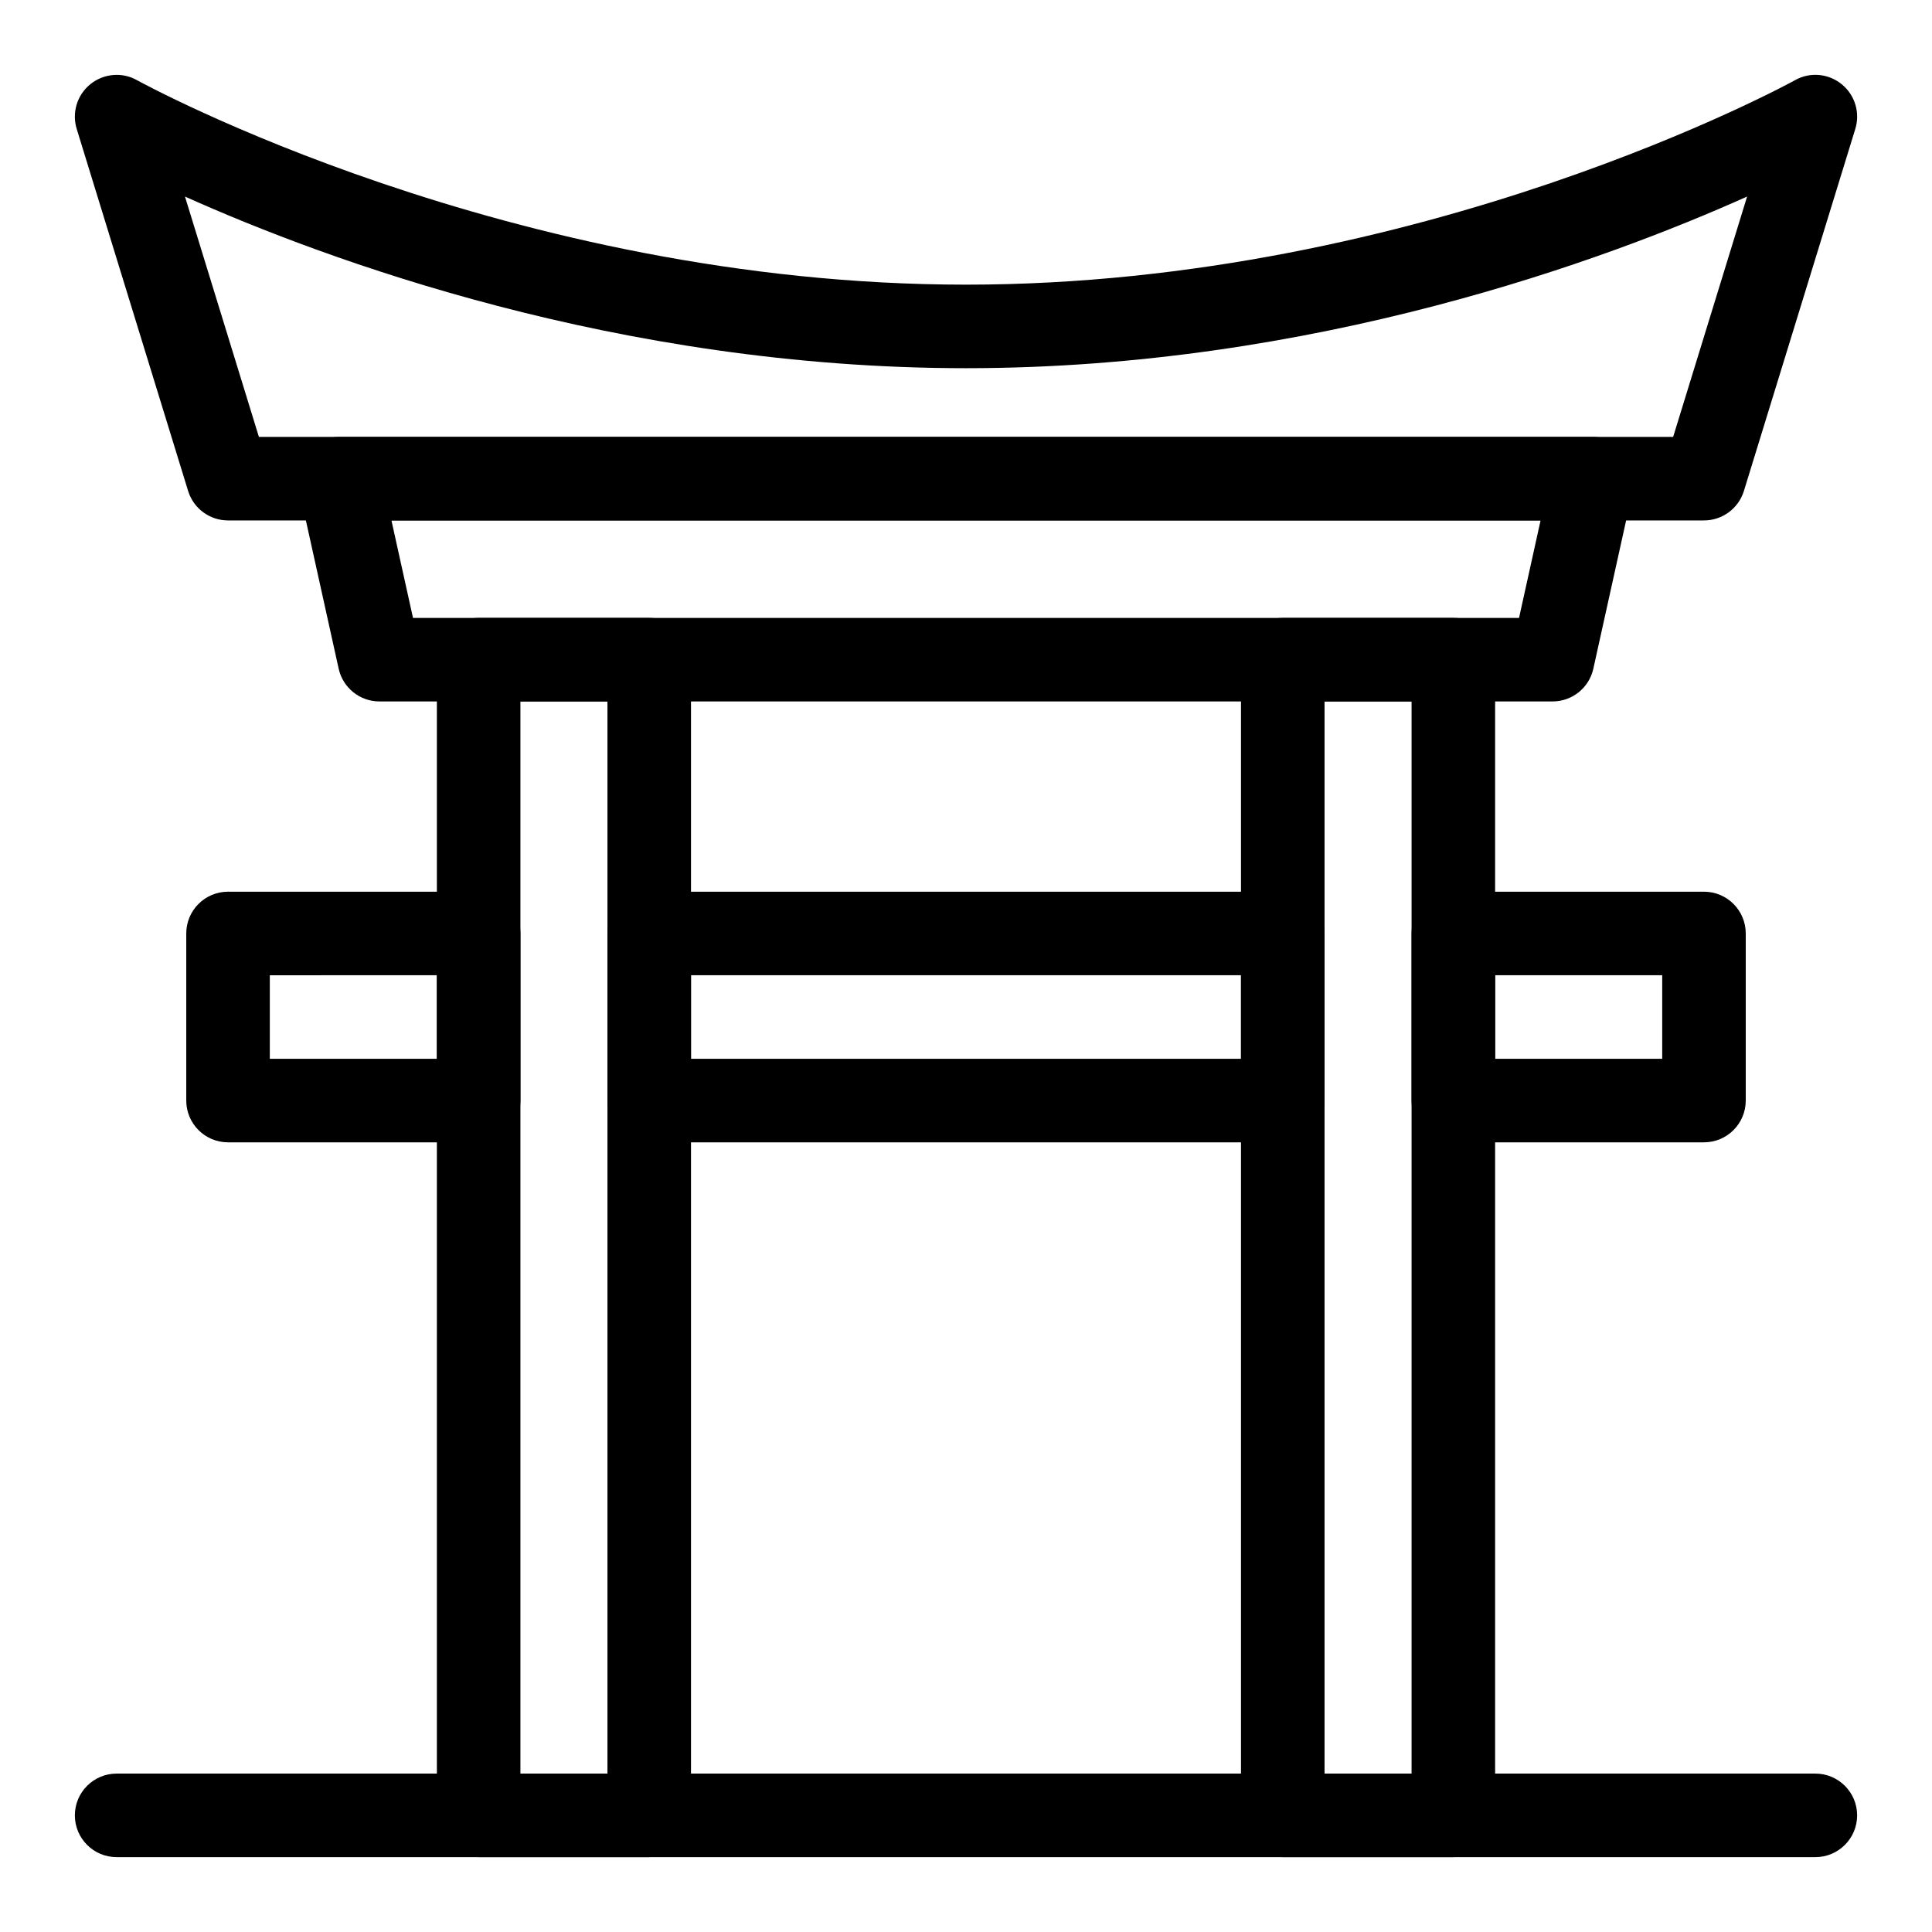 <?xml version="1.0" encoding="UTF-8"?>
<!-- Uploaded to: SVG Repo, www.svgrepo.com, Generator: SVG Repo Mixer Tools -->
<svg fill="#000000" width="800px" height="800px" version="1.1" viewBox="144 144 512 512" xmlns="http://www.w3.org/2000/svg">
 <g>
  <path d="m595.57 281.92h-391.14c-4.859 0-9.152-3.172-10.578-7.812l-29.523-95.938c-1.332-4.324 0.102-9.016 3.621-11.863 3.523-2.84 8.418-3.277 12.352-1.059 0.973 0.539 98.672 54.188 219.7 54.188s218.73-53.648 219.7-54.188c3.93-2.227 8.828-1.793 12.352 1.059 3.516 2.848 4.953 7.539 3.617 11.863l-29.52 95.941c-1.43 4.637-5.723 7.809-10.582 7.809zm-382.96-22.141h374.79l19.598-63.688c-37.219 16.684-114.81 45.484-206.99 45.484-92.188 0-169.78-28.801-206.99-45.484z"/>
  <path d="m555.44 329.89h-310.88c-5.195 0-9.688-3.609-10.809-8.676l-10.609-47.969c-0.723-3.281 0.078-6.711 2.176-9.328 2.106-2.617 5.277-4.137 8.633-4.137h332.1c3.359 0 6.531 1.52 8.633 4.137 2.098 2.617 2.898 6.047 2.176 9.324l-10.609 47.969c-1.121 5.07-5.609 8.68-10.809 8.68zm-301.99-22.137h293.11l5.707-25.828-304.53-0.004z"/>
  <path d="m316.05 636.16h-45.203c-6.113 0-11.07-4.957-11.07-11.07v-306.27c0-6.113 4.957-11.07 11.07-11.07h45.203c6.113 0 11.07 4.957 11.07 11.07v306.27c0 6.109-4.957 11.066-11.07 11.066zm-34.133-22.141h23.062v-284.13h-23.062z"/>
  <path d="m529.15 636.16h-45.203c-6.113 0-11.07-4.957-11.07-11.07v-306.27c0-6.113 4.957-11.07 11.07-11.07h45.203c6.113 0 11.07 4.957 11.07 11.07v306.27c0 6.109-4.961 11.066-11.07 11.066zm-34.133-22.141h23.062v-284.13h-23.062z"/>
  <path d="m483.95 446.73h-167.89c-6.113 0-11.07-4.957-11.07-11.07v-44.281c0-6.113 4.957-11.07 11.07-11.07h167.89c6.113 0 11.07 4.957 11.07 11.07v44.281c0 6.113-4.957 11.07-11.07 11.07zm-156.82-22.141h145.75v-22.141h-145.75z"/>
  <path d="m595.57 446.73h-66.418c-6.113 0-11.07-4.957-11.07-11.07v-44.281c0-6.113 4.957-11.07 11.07-11.07h66.418c6.113 0 11.07 4.957 11.07 11.07v44.281c0 6.113-4.957 11.07-11.07 11.07zm-55.348-22.141h44.281v-22.141h-44.281z"/>
  <path d="m270.85 446.73h-66.418c-6.113 0-11.07-4.957-11.07-11.07v-44.281c0-6.113 4.957-11.07 11.07-11.07h66.418c6.113 0 11.07 4.957 11.07 11.07v44.281c0 6.113-4.957 11.07-11.07 11.07zm-55.348-22.141h44.281v-22.141l-44.281 0.004z"/>
  <path d="m625.09 636.16h-450.18c-6.113 0-11.07-4.957-11.07-11.07 0-6.113 4.957-11.07 11.07-11.07h450.18c6.113 0 11.07 4.957 11.07 11.07-0.004 6.113-4.961 11.07-11.074 11.07z"/>
 </g>
</svg>